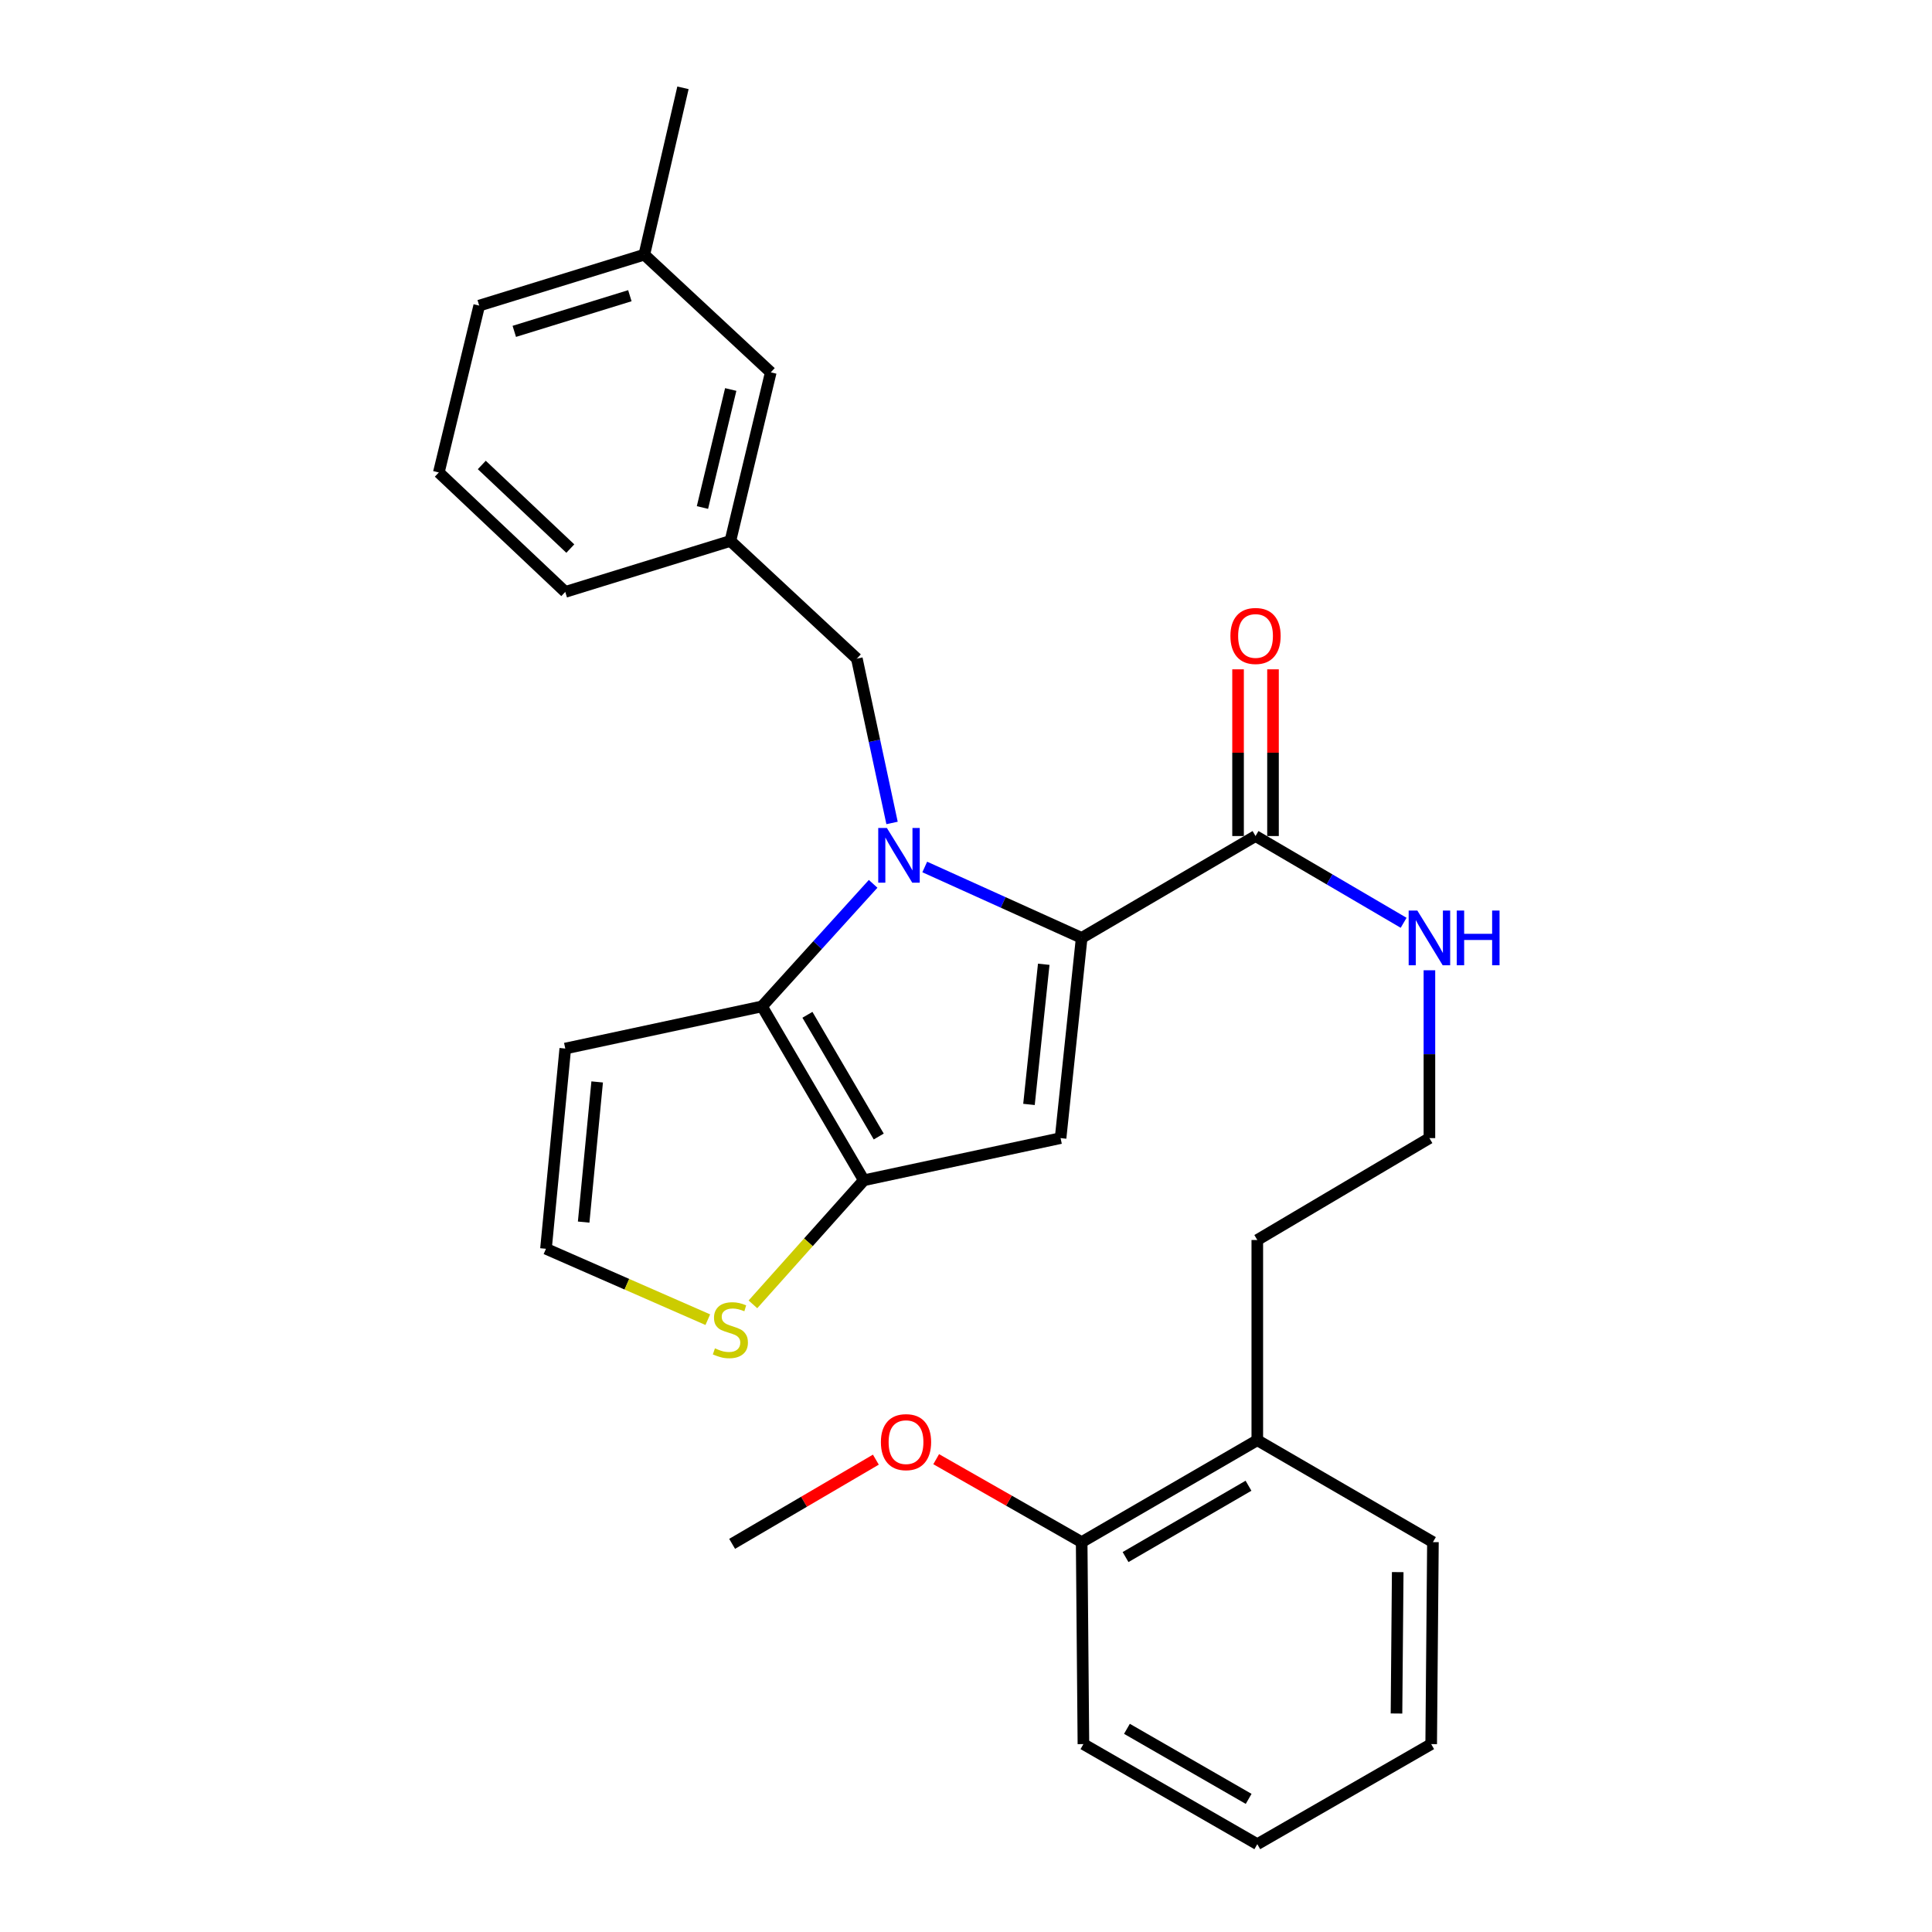 <?xml version='1.0' encoding='iso-8859-1'?>
<svg version='1.1' baseProfile='full'
              xmlns='http://www.w3.org/2000/svg'
                      xmlns:rdkit='http://www.rdkit.org/xml'
                      xmlns:xlink='http://www.w3.org/1999/xlink'
                  xml:space='preserve'
width='1000px' height='1000px' viewBox='0 0 1000 1000'>
<!-- END OF HEADER -->
<rect style='opacity:1.0;fill:#FFFFFF;stroke:none' width='1000' height='1000' x='0' y='0'> </rect>
<path class='bond-0' d='M 560.774,902.745 L 650.776,954.545' style='fill:none;fill-rule:evenodd;stroke:#000000;stroke-width:6px;stroke-linecap:butt;stroke-linejoin:miter;stroke-opacity:1' />
<path class='bond-0' d='M 583.298,894.836 L 646.3,931.096' style='fill:none;fill-rule:evenodd;stroke:#000000;stroke-width:6px;stroke-linecap:butt;stroke-linejoin:miter;stroke-opacity:1' />
<path class='bond-1' d='M 560.774,902.745 L 559.869,798.199' style='fill:none;fill-rule:evenodd;stroke:#000000;stroke-width:6px;stroke-linecap:butt;stroke-linejoin:miter;stroke-opacity:1' />
<path class='bond-2' d='M 649.861,432.732 L 688.189,455.185' style='fill:none;fill-rule:evenodd;stroke:#000000;stroke-width:6px;stroke-linecap:butt;stroke-linejoin:miter;stroke-opacity:1' />
<path class='bond-2' d='M 688.189,455.185 L 726.516,477.638' style='fill:none;fill-rule:evenodd;stroke:#0000FF;stroke-width:6px;stroke-linecap:butt;stroke-linejoin:miter;stroke-opacity:1' />
<path class='bond-3' d='M 658.907,432.732 L 658.907,389.587' style='fill:none;fill-rule:evenodd;stroke:#000000;stroke-width:6px;stroke-linecap:butt;stroke-linejoin:miter;stroke-opacity:1' />
<path class='bond-3' d='M 658.907,389.587 L 658.907,346.442' style='fill:none;fill-rule:evenodd;stroke:#FF0000;stroke-width:6px;stroke-linecap:butt;stroke-linejoin:miter;stroke-opacity:1' />
<path class='bond-3' d='M 640.816,432.732 L 640.816,389.587' style='fill:none;fill-rule:evenodd;stroke:#000000;stroke-width:6px;stroke-linecap:butt;stroke-linejoin:miter;stroke-opacity:1' />
<path class='bond-3' d='M 640.816,389.587 L 640.816,346.442' style='fill:none;fill-rule:evenodd;stroke:#FF0000;stroke-width:6px;stroke-linecap:butt;stroke-linejoin:miter;stroke-opacity:1' />
<path class='bond-4' d='M 649.861,432.732 L 559.869,485.457' style='fill:none;fill-rule:evenodd;stroke:#000000;stroke-width:6px;stroke-linecap:butt;stroke-linejoin:miter;stroke-opacity:1' />
<path class='bond-5' d='M 739.864,502.208 L 739.864,545.648' style='fill:none;fill-rule:evenodd;stroke:#0000FF;stroke-width:6px;stroke-linecap:butt;stroke-linejoin:miter;stroke-opacity:1' />
<path class='bond-5' d='M 739.864,545.648 L 739.864,589.088' style='fill:none;fill-rule:evenodd;stroke:#000000;stroke-width:6px;stroke-linecap:butt;stroke-linejoin:miter;stroke-opacity:1' />
<path class='bond-6' d='M 650.776,954.545 L 740.779,902.745' style='fill:none;fill-rule:evenodd;stroke:#000000;stroke-width:6px;stroke-linecap:butt;stroke-linejoin:miter;stroke-opacity:1' />
<path class='bond-7' d='M 451.935,457.474 L 423.171,489.189' style='fill:none;fill-rule:evenodd;stroke:#0000FF;stroke-width:6px;stroke-linecap:butt;stroke-linejoin:miter;stroke-opacity:1' />
<path class='bond-7' d='M 423.171,489.189 L 394.407,520.905' style='fill:none;fill-rule:evenodd;stroke:#000000;stroke-width:6px;stroke-linecap:butt;stroke-linejoin:miter;stroke-opacity:1' />
<path class='bond-8' d='M 478.648,448.748 L 519.258,467.103' style='fill:none;fill-rule:evenodd;stroke:#0000FF;stroke-width:6px;stroke-linecap:butt;stroke-linejoin:miter;stroke-opacity:1' />
<path class='bond-8' d='M 519.258,467.103 L 559.869,485.457' style='fill:none;fill-rule:evenodd;stroke:#000000;stroke-width:6px;stroke-linecap:butt;stroke-linejoin:miter;stroke-opacity:1' />
<path class='bond-9' d='M 461.723,425.959 L 452.613,383.435' style='fill:none;fill-rule:evenodd;stroke:#0000FF;stroke-width:6px;stroke-linecap:butt;stroke-linejoin:miter;stroke-opacity:1' />
<path class='bond-9' d='M 452.613,383.435 L 443.504,340.91' style='fill:none;fill-rule:evenodd;stroke:#000000;stroke-width:6px;stroke-linecap:butt;stroke-linejoin:miter;stroke-opacity:1' />
<path class='bond-10' d='M 548.954,589.088 L 447.132,610.908' style='fill:none;fill-rule:evenodd;stroke:#000000;stroke-width:6px;stroke-linecap:butt;stroke-linejoin:miter;stroke-opacity:1' />
<path class='bond-11' d='M 548.954,589.088 L 559.869,485.457' style='fill:none;fill-rule:evenodd;stroke:#000000;stroke-width:6px;stroke-linecap:butt;stroke-linejoin:miter;stroke-opacity:1' />
<path class='bond-11' d='M 532.6,571.648 L 540.24,499.107' style='fill:none;fill-rule:evenodd;stroke:#000000;stroke-width:6px;stroke-linecap:butt;stroke-linejoin:miter;stroke-opacity:1' />
<path class='bond-12' d='M 447.132,610.908 L 394.407,520.905' style='fill:none;fill-rule:evenodd;stroke:#000000;stroke-width:6px;stroke-linecap:butt;stroke-linejoin:miter;stroke-opacity:1' />
<path class='bond-12' d='M 454.833,588.263 L 417.925,525.261' style='fill:none;fill-rule:evenodd;stroke:#000000;stroke-width:6px;stroke-linecap:butt;stroke-linejoin:miter;stroke-opacity:1' />
<path class='bond-13' d='M 447.132,610.908 L 418.424,643.019' style='fill:none;fill-rule:evenodd;stroke:#000000;stroke-width:6px;stroke-linecap:butt;stroke-linejoin:miter;stroke-opacity:1' />
<path class='bond-13' d='M 418.424,643.019 L 389.716,675.131' style='fill:none;fill-rule:evenodd;stroke:#CCCC00;stroke-width:6px;stroke-linecap:butt;stroke-linejoin:miter;stroke-opacity:1' />
<path class='bond-14' d='M 394.407,520.905 L 292.585,542.725' style='fill:none;fill-rule:evenodd;stroke:#000000;stroke-width:6px;stroke-linecap:butt;stroke-linejoin:miter;stroke-opacity:1' />
<path class='bond-15' d='M 292.585,542.725 L 282.595,646.366' style='fill:none;fill-rule:evenodd;stroke:#000000;stroke-width:6px;stroke-linecap:butt;stroke-linejoin:miter;stroke-opacity:1' />
<path class='bond-15' d='M 309.094,560.007 L 302.101,632.556' style='fill:none;fill-rule:evenodd;stroke:#000000;stroke-width:6px;stroke-linecap:butt;stroke-linejoin:miter;stroke-opacity:1' />
<path class='bond-16' d='M 282.595,646.366 L 324.477,664.716' style='fill:none;fill-rule:evenodd;stroke:#000000;stroke-width:6px;stroke-linecap:butt;stroke-linejoin:miter;stroke-opacity:1' />
<path class='bond-16' d='M 324.477,664.716 L 366.36,683.066' style='fill:none;fill-rule:evenodd;stroke:#CCCC00;stroke-width:6px;stroke-linecap:butt;stroke-linejoin:miter;stroke-opacity:1' />
<path class='bond-17' d='M 398.95,192.725 L 378.045,279.994' style='fill:none;fill-rule:evenodd;stroke:#000000;stroke-width:6px;stroke-linecap:butt;stroke-linejoin:miter;stroke-opacity:1' />
<path class='bond-17' d='M 378.221,201.601 L 363.587,262.689' style='fill:none;fill-rule:evenodd;stroke:#000000;stroke-width:6px;stroke-linecap:butt;stroke-linejoin:miter;stroke-opacity:1' />
<path class='bond-18' d='M 398.95,192.725 L 333.501,131.819' style='fill:none;fill-rule:evenodd;stroke:#000000;stroke-width:6px;stroke-linecap:butt;stroke-linejoin:miter;stroke-opacity:1' />
<path class='bond-19' d='M 443.504,340.91 L 378.045,279.994' style='fill:none;fill-rule:evenodd;stroke:#000000;stroke-width:6px;stroke-linecap:butt;stroke-linejoin:miter;stroke-opacity:1' />
<path class='bond-20' d='M 378.045,279.994 L 292.585,306.366' style='fill:none;fill-rule:evenodd;stroke:#000000;stroke-width:6px;stroke-linecap:butt;stroke-linejoin:miter;stroke-opacity:1' />
<path class='bond-21' d='M 333.501,131.819 L 248.041,158.181' style='fill:none;fill-rule:evenodd;stroke:#000000;stroke-width:6px;stroke-linecap:butt;stroke-linejoin:miter;stroke-opacity:1' />
<path class='bond-21' d='M 326.015,153.06 L 266.193,171.514' style='fill:none;fill-rule:evenodd;stroke:#000000;stroke-width:6px;stroke-linecap:butt;stroke-linejoin:miter;stroke-opacity:1' />
<path class='bond-22' d='M 333.501,131.819 L 353.501,45.455' style='fill:none;fill-rule:evenodd;stroke:#000000;stroke-width:6px;stroke-linecap:butt;stroke-linejoin:miter;stroke-opacity:1' />
<path class='bond-23' d='M 227.136,244.546 L 248.041,158.181' style='fill:none;fill-rule:evenodd;stroke:#000000;stroke-width:6px;stroke-linecap:butt;stroke-linejoin:miter;stroke-opacity:1' />
<path class='bond-24' d='M 227.136,244.546 L 292.585,306.366' style='fill:none;fill-rule:evenodd;stroke:#000000;stroke-width:6px;stroke-linecap:butt;stroke-linejoin:miter;stroke-opacity:1' />
<path class='bond-24' d='M 249.376,240.667 L 295.19,283.942' style='fill:none;fill-rule:evenodd;stroke:#000000;stroke-width:6px;stroke-linecap:butt;stroke-linejoin:miter;stroke-opacity:1' />
<path class='bond-25' d='M 559.869,798.199 L 650.776,745.454' style='fill:none;fill-rule:evenodd;stroke:#000000;stroke-width:6px;stroke-linecap:butt;stroke-linejoin:miter;stroke-opacity:1' />
<path class='bond-25' d='M 582.584,805.935 L 646.219,769.014' style='fill:none;fill-rule:evenodd;stroke:#000000;stroke-width:6px;stroke-linecap:butt;stroke-linejoin:miter;stroke-opacity:1' />
<path class='bond-26' d='M 559.869,798.199 L 522.219,776.735' style='fill:none;fill-rule:evenodd;stroke:#000000;stroke-width:6px;stroke-linecap:butt;stroke-linejoin:miter;stroke-opacity:1' />
<path class='bond-26' d='M 522.219,776.735 L 484.568,755.271' style='fill:none;fill-rule:evenodd;stroke:#FF0000;stroke-width:6px;stroke-linecap:butt;stroke-linejoin:miter;stroke-opacity:1' />
<path class='bond-27' d='M 740.779,902.745 L 741.683,798.199' style='fill:none;fill-rule:evenodd;stroke:#000000;stroke-width:6px;stroke-linecap:butt;stroke-linejoin:miter;stroke-opacity:1' />
<path class='bond-27' d='M 722.824,886.907 L 723.457,813.725' style='fill:none;fill-rule:evenodd;stroke:#000000;stroke-width:6px;stroke-linecap:butt;stroke-linejoin:miter;stroke-opacity:1' />
<path class='bond-28' d='M 650.776,745.454 L 741.683,798.199' style='fill:none;fill-rule:evenodd;stroke:#000000;stroke-width:6px;stroke-linecap:butt;stroke-linejoin:miter;stroke-opacity:1' />
<path class='bond-29' d='M 650.776,745.454 L 650.776,641.823' style='fill:none;fill-rule:evenodd;stroke:#000000;stroke-width:6px;stroke-linecap:butt;stroke-linejoin:miter;stroke-opacity:1' />
<path class='bond-30' d='M 739.864,589.088 L 650.776,641.823' style='fill:none;fill-rule:evenodd;stroke:#000000;stroke-width:6px;stroke-linecap:butt;stroke-linejoin:miter;stroke-opacity:1' />
<path class='bond-31' d='M 453.344,755.512 L 416.147,777.303' style='fill:none;fill-rule:evenodd;stroke:#FF0000;stroke-width:6px;stroke-linecap:butt;stroke-linejoin:miter;stroke-opacity:1' />
<path class='bond-31' d='M 416.147,777.303 L 378.949,799.094' style='fill:none;fill-rule:evenodd;stroke:#000000;stroke-width:6px;stroke-linecap:butt;stroke-linejoin:miter;stroke-opacity:1' />
<path  class='atom-2' d='M 733.604 471.297
L 742.884 486.297
Q 743.804 487.777, 745.284 490.457
Q 746.764 493.137, 746.844 493.297
L 746.844 471.297
L 750.604 471.297
L 750.604 499.617
L 746.724 499.617
L 736.764 483.217
Q 735.604 481.297, 734.364 479.097
Q 733.164 476.897, 732.804 476.217
L 732.804 499.617
L 729.124 499.617
L 729.124 471.297
L 733.604 471.297
' fill='#0000FF'/>
<path  class='atom-2' d='M 754.004 471.297
L 757.844 471.297
L 757.844 483.337
L 772.324 483.337
L 772.324 471.297
L 776.164 471.297
L 776.164 499.617
L 772.324 499.617
L 772.324 486.537
L 757.844 486.537
L 757.844 499.617
L 754.004 499.617
L 754.004 471.297
' fill='#0000FF'/>
<path  class='atom-3' d='M 636.861 329.171
Q 636.861 322.371, 640.221 318.571
Q 643.581 314.771, 649.861 314.771
Q 656.141 314.771, 659.501 318.571
Q 662.861 322.371, 662.861 329.171
Q 662.861 336.051, 659.461 339.971
Q 656.061 343.851, 649.861 343.851
Q 643.621 343.851, 640.221 339.971
Q 636.861 336.091, 636.861 329.171
M 649.861 340.651
Q 654.181 340.651, 656.501 337.771
Q 658.861 334.851, 658.861 329.171
Q 658.861 323.611, 656.501 320.811
Q 654.181 317.971, 649.861 317.971
Q 645.541 317.971, 643.181 320.771
Q 640.861 323.571, 640.861 329.171
Q 640.861 334.891, 643.181 337.771
Q 645.541 340.651, 649.861 340.651
' fill='#FF0000'/>
<path  class='atom-5' d='M 459.054 428.562
L 468.334 443.562
Q 469.254 445.042, 470.734 447.722
Q 472.214 450.402, 472.294 450.562
L 472.294 428.562
L 476.054 428.562
L 476.054 456.882
L 472.174 456.882
L 462.214 440.482
Q 461.054 438.562, 459.814 436.362
Q 458.614 434.162, 458.254 433.482
L 458.254 456.882
L 454.574 456.882
L 454.574 428.562
L 459.054 428.562
' fill='#0000FF'/>
<path  class='atom-12' d='M 370.045 697.906
Q 370.365 698.026, 371.685 698.586
Q 373.005 699.146, 374.445 699.506
Q 375.925 699.826, 377.365 699.826
Q 380.045 699.826, 381.605 698.546
Q 383.165 697.226, 383.165 694.946
Q 383.165 693.386, 382.365 692.426
Q 381.605 691.466, 380.405 690.946
Q 379.205 690.426, 377.205 689.826
Q 374.685 689.066, 373.165 688.346
Q 371.685 687.626, 370.605 686.106
Q 369.565 684.586, 369.565 682.026
Q 369.565 678.466, 371.965 676.266
Q 374.405 674.066, 379.205 674.066
Q 382.485 674.066, 386.205 675.626
L 385.285 678.706
Q 381.885 677.306, 379.325 677.306
Q 376.565 677.306, 375.045 678.466
Q 373.525 679.586, 373.565 681.546
Q 373.565 683.066, 374.325 683.986
Q 375.125 684.906, 376.245 685.426
Q 377.405 685.946, 379.325 686.546
Q 381.885 687.346, 383.405 688.146
Q 384.925 688.946, 386.005 690.586
Q 387.125 692.186, 387.125 694.946
Q 387.125 698.866, 384.485 700.986
Q 381.885 703.066, 377.525 703.066
Q 375.005 703.066, 373.085 702.506
Q 371.205 701.986, 368.965 701.066
L 370.045 697.906
' fill='#CCCC00'/>
<path  class='atom-27' d='M 455.952 746.449
Q 455.952 739.649, 459.312 735.849
Q 462.672 732.049, 468.952 732.049
Q 475.232 732.049, 478.592 735.849
Q 481.952 739.649, 481.952 746.449
Q 481.952 753.329, 478.552 757.249
Q 475.152 761.129, 468.952 761.129
Q 462.712 761.129, 459.312 757.249
Q 455.952 753.369, 455.952 746.449
M 468.952 757.929
Q 473.272 757.929, 475.592 755.049
Q 477.952 752.129, 477.952 746.449
Q 477.952 740.889, 475.592 738.089
Q 473.272 735.249, 468.952 735.249
Q 464.632 735.249, 462.272 738.049
Q 459.952 740.849, 459.952 746.449
Q 459.952 752.169, 462.272 755.049
Q 464.632 757.929, 468.952 757.929
' fill='#FF0000'/>
</svg>
